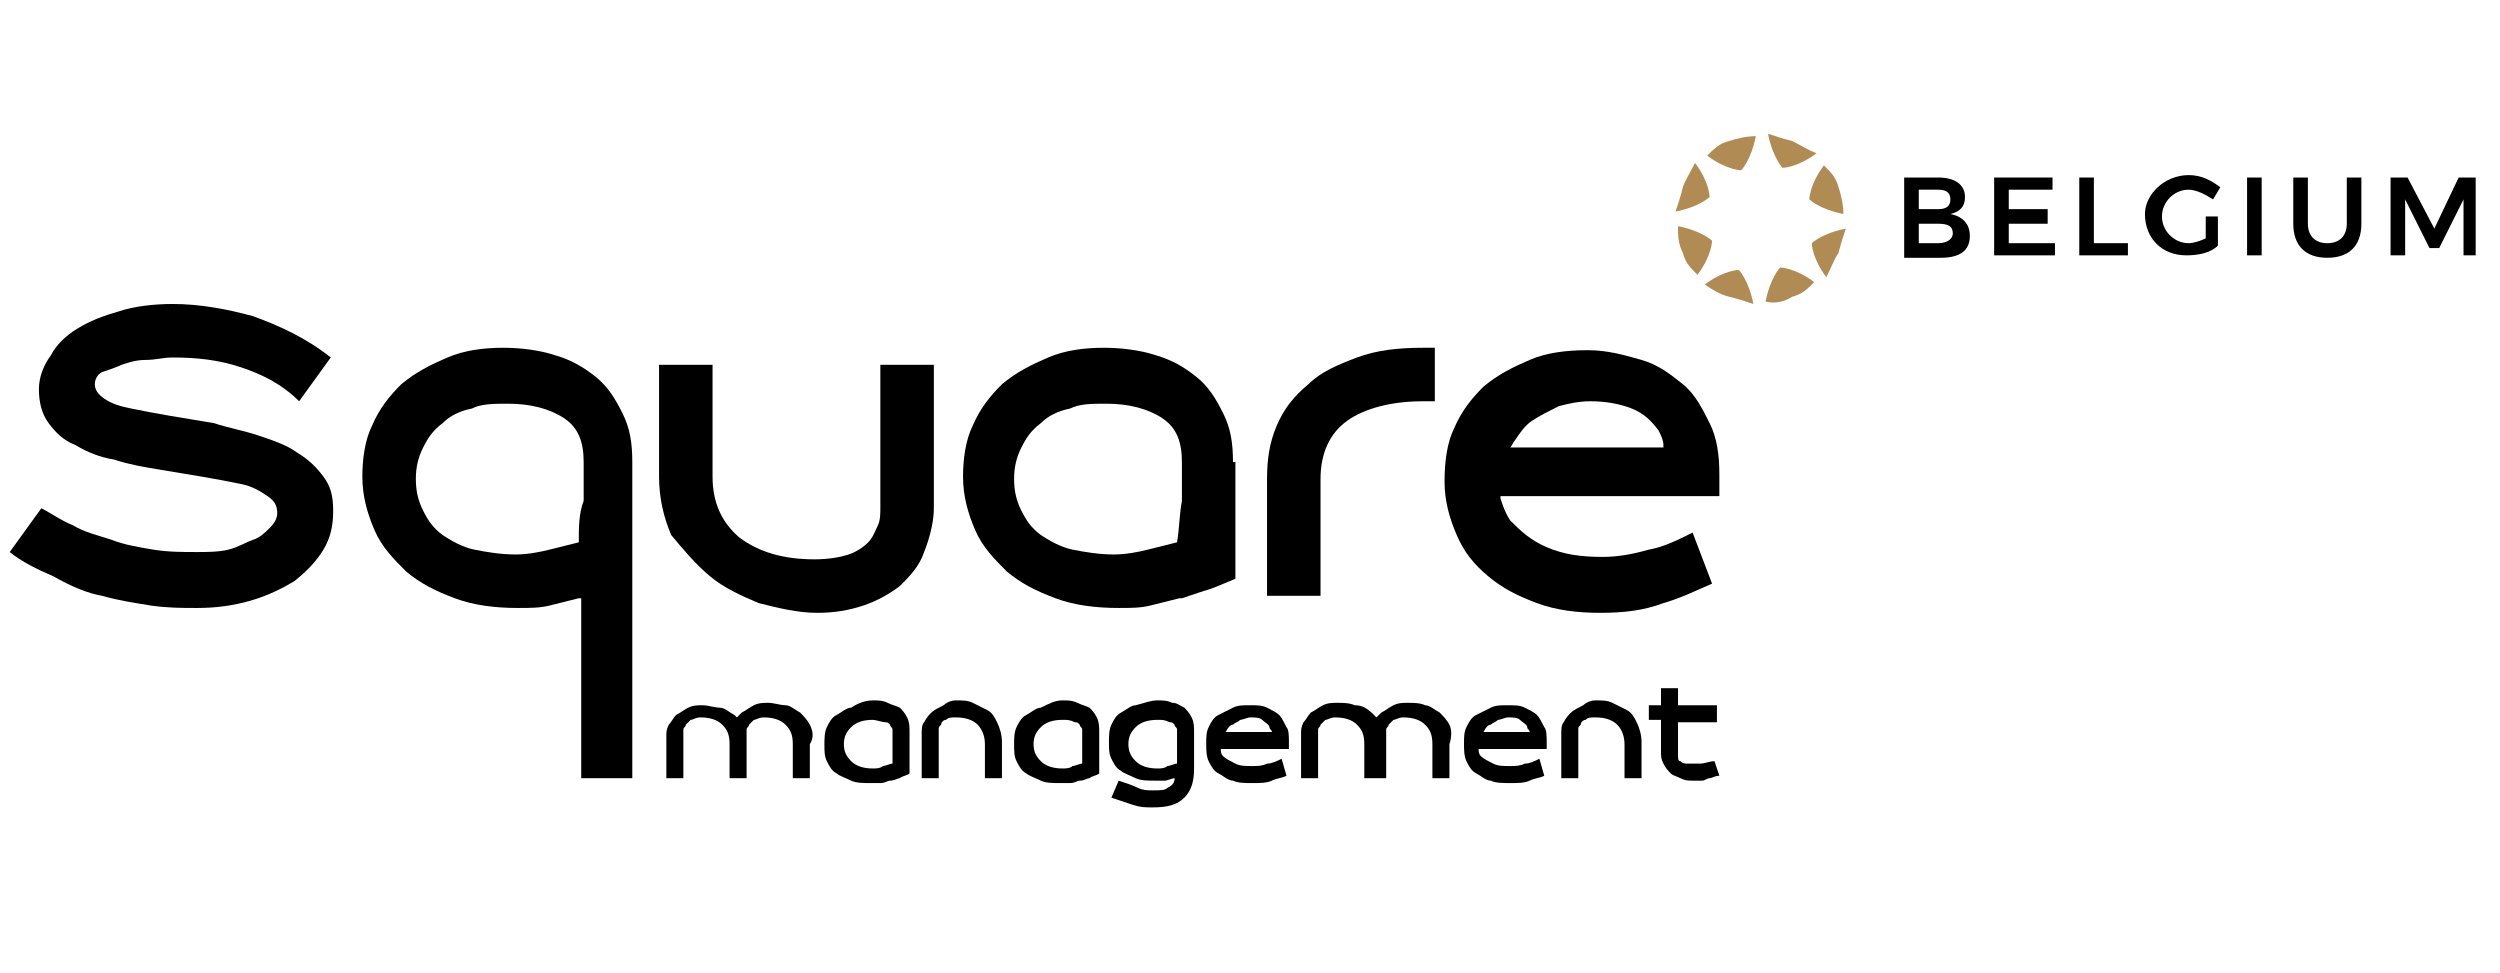 <?xml version="1.0" encoding="utf-8"?>
<!-- Generator: Adobe Illustrator 26.5.1, SVG Export Plug-In . SVG Version: 6.00 Build 0)  -->
<svg version="1.1" id="Calque_1" xmlns="http://www.w3.org/2000/svg" xmlns:xlink="http://www.w3.org/1999/xlink" x="0px" y="0px"
	 viewBox="0 0 102.8 40" style="enable-background:new 0 0 102.8 40;" xml:space="preserve">
<style type="text/css">
	.st0{display:none;}
	.st1{display:inline;fill:#B18B54;}
	.st2{display:inline;fill:#221F20;}
	.st3{display:none;fill:#221F20;}
	.st4{fill:#B18B54;}
</style>
<g class="st0">
	<path class="st1" d="M70.8,6.6c-0.4,0.1-0.6,0.3-0.9,0.5c0.8,0.6,1.4,0.6,1.4,0.6s0.4-0.4,0.6-1.4C71.5,6.4,71.1,6.4,70.8,6.6"/>
	<path class="st1" d="M73.4,12.9c0.4-0.1,0.6-0.3,0.9-0.5c-0.8-0.6-1.4-0.6-1.4-0.6s-0.4,0.4-0.6,1.4C72.7,13.1,73.1,13.1,73.4,12.9
		"/>
	<path class="st1" d="M69,8.5c-0.1,0.4-0.2,0.7-0.2,1c1-0.2,1.4-0.6,1.4-0.6s0-0.6-0.6-1.4C69.3,7.8,69.1,8.1,69,8.5"/>
	<path class="st1" d="M75.3,11.1c0.1-0.4,0.2-0.7,0.2-1c-1,0.2-1.4,0.6-1.4,0.6s0,0.6,0.6,1.4C75,11.7,75.1,11.4,75.3,11.1"/>
	<path class="st1" d="M69,11.1c0.1,0.4,0.3,0.6,0.5,0.9c0.6-0.8,0.6-1.4,0.6-1.4s-0.4-0.4-1.4-0.6C68.7,10.4,68.8,10.7,69,11.1"/>
	<path class="st1" d="M75.3,8.5c-0.1-0.4-0.3-0.6-0.5-0.9C74.1,8.4,74.1,9,74.1,9s0.4,0.4,1.4,0.6C75.5,9.1,75.4,8.8,75.3,8.5"/>
	<path class="st1" d="M70.8,12.9c0.4,0.1,0.7,0.2,1,0.2c-0.2-1-0.6-1.4-0.6-1.4s-0.6,0-1.4,0.6C70.2,12.6,70.5,12.8,70.8,12.9"/>
	<path class="st1" d="M73.4,6.6c-0.4-0.1-0.7-0.2-1-0.2c0.2,1,0.6,1.4,0.6,1.4s0.6,0,1.4-0.6C74.1,6.9,73.8,6.7,73.4,6.6"/>
	<path class="st2" d="M79.9,10.3c0-0.2-0.2-0.4-0.6-0.4h-0.8v0.9h0.8C79.7,10.7,79.9,10.6,79.9,10.3 M79.8,9c0-0.2-0.2-0.4-0.5-0.4
		h-0.8v0.8h0.8C79.6,9.3,79.8,9.2,79.8,9 M80.4,8.9c0,0.4-0.2,0.6-0.5,0.7c0.4,0.1,0.7,0.4,0.7,0.8c0,0.5-0.4,0.9-1.2,0.9h-1.5V8.1
		h1.4C80,8.1,80.4,8.4,80.4,8.9"/>
</g>
<polygon class="st3" points="84,8.1 84,8.6 82.2,8.6 82.2,9.4 83.8,9.4 83.8,9.9 82.2,9.9 82.2,10.7 84,10.7 84,11.2 81.6,11.2 
	81.6,8.1 "/>
<polygon class="st3" points="85.7,8.1 85.7,10.7 87.1,10.7 87.1,11.2 85.1,11.2 85.1,8.1 "/>
<g class="st0">
	<path class="st2" d="M90.2,9.7h0.5v1.2c-0.3,0.2-0.8,0.4-1.3,0.4c-1,0-1.7-0.7-1.7-1.6c0-0.9,0.7-1.6,1.7-1.6
		c0.5,0,0.9,0.2,1.3,0.5l-0.3,0.5c-0.2-0.2-0.6-0.4-0.9-0.4c-0.6,0-1.1,0.5-1.1,1.1s0.5,1.1,1.1,1.1c0.2,0,0.5-0.1,0.7-0.2
		C90.2,10.7,90.2,9.7,90.2,9.7z"/>
</g>
<rect x="91.9" y="8.1" class="st3" width="0.6" height="3.2"/>
<g class="st0">
	<path class="st2" d="M95.1,10.7c0.5,0,0.8-0.3,0.8-0.8V8.1h0.6V10c0,0.9-0.5,1.4-1.4,1.4s-1.4-0.5-1.4-1.4V8.1h0.6V10
		C94.3,10.4,94.6,10.7,95.1,10.7"/>
</g>
<polygon class="st3" points="100.5,8.1 99.4,10.1 98.3,8.1 97.7,8.1 97.7,11.2 98.2,11.2 98.2,9 99.2,10.9 99.6,10.9 100.6,9 
	100.6,11.2 101.1,11.2 101.1,8.1 "/>
<g class="st0">
	<path class="st2" d="M36.1,30c-0.4,0-0.7,0.1-0.9,0.3c-0.2,0.2-0.3,0.4-0.3,0.7c0,0.3,0.1,0.5,0.3,0.7s0.5,0.3,0.9,0.3
		c0.1,0,0.3,0,0.4,0c0.1,0,0.3-0.1,0.4-0.1v-1.1c0-0.1,0-0.1,0-0.2s-0.1-0.1-0.1-0.2c-0.1-0.1-0.1-0.1-0.2-0.1
		C36.4,30,36.2,30,36.1,30 M36.1,29.3c0.2,0,0.4,0,0.6,0.1c0.2,0.1,0.3,0.1,0.5,0.2c0.1,0.1,0.2,0.2,0.3,0.4
		c0.1,0.2,0.1,0.4,0.1,0.6v1.6c-0.1,0.1-0.3,0.1-0.4,0.2c-0.1,0-0.2,0.1-0.4,0.1c-0.1,0-0.2,0.1-0.4,0.1c-0.1,0-0.2,0-0.4,0
		c-0.3,0-0.6,0-0.8-0.1s-0.4-0.2-0.6-0.3c-0.2-0.1-0.3-0.3-0.4-0.5c-0.1-0.2-0.1-0.4-0.1-0.7c0-0.2,0-0.5,0.1-0.7s0.2-0.4,0.4-0.5
		s0.4-0.3,0.6-0.3S35.8,29.3,36.1,29.3"/>
	<path class="st2" d="M39.5,29.3c0.3,0,0.5,0,0.7,0.1s0.4,0.2,0.6,0.3c0.2,0.1,0.3,0.3,0.4,0.5c0.1,0.2,0.2,0.5,0.2,0.7v1.4h-0.7V31
		c0-0.3-0.1-0.6-0.3-0.7c-0.2-0.2-0.5-0.3-0.9-0.3c-0.2,0-0.3,0-0.4,0.1c-0.1,0-0.2,0.1-0.2,0.2c-0.1,0.1-0.1,0.1-0.1,0.2
		s0,0.1,0,0.2v1.8H38v-1.8c0-0.2,0-0.4,0.1-0.5c0.1-0.2,0.2-0.3,0.3-0.4s0.3-0.2,0.5-0.3C39.1,29.3,39.3,29.3,39.5,29.3"/>
	<path class="st2" d="M43.8,30c-0.4,0-0.7,0.1-0.9,0.3c-0.2,0.2-0.3,0.4-0.3,0.7c0,0.3,0.1,0.5,0.3,0.7s0.5,0.3,0.9,0.3
		c0.1,0,0.3,0,0.4,0c0.1,0,0.3-0.1,0.4-0.1v-1.1c0-0.1,0-0.1,0-0.2s-0.1-0.1-0.1-0.2c-0.1-0.1-0.1-0.1-0.2-0.1
		C44.1,30,44,30,43.8,30 M43.8,29.3c0.2,0,0.4,0,0.6,0.1c0.2,0.1,0.3,0.1,0.5,0.2c0.1,0.1,0.2,0.2,0.3,0.4c0.1,0.2,0.1,0.4,0.1,0.6
		v1.6c-0.1,0.1-0.3,0.1-0.4,0.2c-0.1,0-0.2,0.1-0.4,0.1c-0.1,0-0.2,0.1-0.4,0.1c-0.1,0-0.2,0-0.4,0c-0.3,0-0.6,0-0.8-0.1
		s-0.4-0.2-0.6-0.3c-0.2-0.1-0.3-0.3-0.4-0.5c-0.1-0.2-0.1-0.4-0.1-0.7c0-0.2,0-0.5,0.1-0.7s0.2-0.4,0.4-0.5s0.4-0.3,0.6-0.3
		C43.3,29.3,43.5,29.3,43.8,29.3"/>
	<path class="st2" d="M47.7,30c-0.4,0-0.7,0.1-0.9,0.3c-0.2,0.2-0.3,0.4-0.3,0.7c0,0.3,0.1,0.5,0.3,0.7s0.5,0.3,0.9,0.3
		c0.1,0,0.3,0,0.4-0.1c0.1,0,0.3-0.1,0.4-0.1v-1.2c0-0.1,0-0.2,0-0.2c0-0.1-0.1-0.1-0.1-0.2c-0.1-0.1-0.1-0.1-0.2-0.1
		C47.9,30,47.8,30,47.7,30 M47.7,29.3c0.2,0,0.4,0,0.5,0.1c0.2,0,0.3,0.1,0.5,0.2c0.1,0.1,0.2,0.2,0.3,0.4c0.1,0.2,0.1,0.4,0.1,0.6
		v1.5c0,0.5-0.1,0.9-0.4,1.2c-0.3,0.3-0.7,0.4-1.2,0.4c-0.2,0-0.5,0-0.8-0.1s-0.6-0.2-0.9-0.3l0.3-0.6c0.3,0.1,0.6,0.2,0.8,0.3
		s0.4,0.1,0.6,0.1c0.3,0,0.5,0,0.6-0.1c0.2-0.1,0.3-0.2,0.3-0.4c-0.1,0-0.2,0.1-0.4,0.1c-0.1,0-0.2,0-0.3,0c-0.3,0-0.6,0-0.8-0.1
		s-0.4-0.2-0.6-0.3c-0.2-0.1-0.3-0.3-0.4-0.5c-0.1-0.2-0.1-0.4-0.1-0.7c0-0.2,0-0.5,0.1-0.7s0.2-0.4,0.4-0.5s0.4-0.3,0.6-0.3
		C47.1,29.3,47.4,29.3,47.7,29.3"/>
	<path class="st2" d="M65.4,29.3c0.3,0,0.5,0,0.7,0.1s0.4,0.2,0.6,0.3c0.2,0.1,0.3,0.3,0.4,0.5s0.2,0.5,0.2,0.7v1.4h-0.7V31
		c0-0.3-0.1-0.6-0.3-0.7c-0.2-0.2-0.5-0.3-0.9-0.3c-0.2,0-0.3,0-0.4,0.1c-0.1,0-0.2,0.1-0.2,0.2c-0.1,0.1-0.1,0.1-0.1,0.2
		s0,0.1,0,0.2v1.8H64v-1.8c0-0.2,0-0.4,0.1-0.5c0.1-0.2,0.2-0.3,0.3-0.4c0.1-0.1,0.3-0.2,0.5-0.3C65,29.3,65.2,29.3,65.4,29.3"/>
	<path class="st2" d="M70.5,32.4c-0.2,0-0.3,0.1-0.4,0.1s-0.2,0.1-0.3,0.1c-0.1,0-0.2,0-0.2,0c-0.1,0-0.1,0-0.2,0
		c-0.2,0-0.3,0-0.5-0.1s-0.3-0.1-0.4-0.2c-0.1-0.1-0.2-0.2-0.3-0.4c-0.1-0.1-0.1-0.3-0.1-0.5v-1.2h-0.5v-0.7h0.5v-0.7h0.7v0.7h1.6
		v0.7h-1.6v1.2c0,0.2,0,0.3,0.1,0.3c0.1,0.1,0.2,0.1,0.3,0.1c0.1,0,0.3,0,0.5,0s0.4-0.1,0.6-0.1L70.5,32.4z"/>
	<path class="st2" d="M59.5,30.3c-0.1-0.2-0.3-0.4-0.4-0.5c-0.2-0.1-0.4-0.2-0.6-0.3s-0.5-0.1-0.7-0.1s-0.4,0-0.6,0.1
		c-0.2,0.1-0.3,0.2-0.5,0.3c-0.1,0.1-0.1,0.1-0.2,0.2l-0.1-0.1c-0.2-0.1-0.4-0.2-0.6-0.3s-0.5-0.1-0.7-0.1s-0.4,0-0.6,0.1
		c-0.2,0.1-0.3,0.2-0.5,0.3c-0.1,0.1-0.2,0.3-0.3,0.4c-0.1,0.2-0.1,0.3-0.1,0.5v1.8h0.7v-1.8c0-0.1,0-0.1,0-0.2s0.1-0.1,0.1-0.2
		c0.1-0.1,0.1-0.1,0.2-0.2c0.1,0,0.2-0.1,0.4-0.1c0.4,0,0.7,0.1,0.9,0.3c0.2,0.2,0.3,0.4,0.3,0.7v1.4l0,0l0,0h0.7l0,0V31v-0.4
		c0-0.1,0-0.1,0-0.2s0.1-0.1,0.1-0.2c0.1-0.1,0.1-0.1,0.2-0.2c0.1,0,0.2-0.1,0.4-0.1c0.4,0,0.7,0.1,0.9,0.3c0.2,0.2,0.3,0.4,0.3,0.7
		v1.4h0.7V31C59.6,30.7,59.6,30.5,59.5,30.3"/>
	<path class="st2" d="M33.6,30.3c-0.1-0.2-0.3-0.4-0.4-0.5c-0.2-0.1-0.4-0.2-0.6-0.3s-0.5-0.1-0.7-0.1s-0.4,0-0.6,0.1
		s-0.3,0.2-0.5,0.3c-0.1,0.1-0.1,0.1-0.2,0.2l-0.1-0.1c-0.2-0.1-0.4-0.2-0.6-0.3s-0.5-0.1-0.7-0.1s-0.4,0-0.6,0.1s-0.3,0.2-0.5,0.3
		c-0.1,0.1-0.2,0.3-0.3,0.4c-0.1,0.2-0.1,0.3-0.1,0.5v1.8h0.7v-1.8c0-0.1,0-0.1,0-0.2s0.1-0.1,0.1-0.2c0.1-0.1,0.1-0.1,0.2-0.2
		c0.1,0,0.2-0.1,0.4-0.1c0.4,0,0.7,0.1,0.9,0.3c0.2,0.2,0.3,0.4,0.3,0.7v1.4l0,0l0,0H31l0,0V31v-0.4c0-0.1,0-0.1,0-0.2
		s0.1-0.1,0.1-0.2c0.1-0.1,0.1-0.1,0.2-0.2c0.1,0,0.2-0.1,0.4-0.1c0.4,0,0.7,0.1,0.9,0.3c0.2,0.2,0.3,0.4,0.3,0.7v1.4h0.7V31
		C33.7,30.7,33.7,30.5,33.6,30.3"/>
	<path class="st2" d="M4.9,25.1c0.7,0.2,1.3,0.3,2,0.4s1.3,0.1,1.9,0.1c0.8,0,1.5-0.1,2.2-0.3c0.7-0.2,1.3-0.5,1.8-0.8
		c0.5-0.4,0.9-0.8,1.2-1.2c0.3-0.5,0.4-1,0.4-1.5s-0.1-1-0.4-1.4c-0.3-0.4-0.6-0.7-1.1-1c-0.4-0.3-1-0.5-1.5-0.7
		c-0.6-0.2-1.2-0.3-1.8-0.5C9,18,8.4,17.9,7.8,17.8s-1.1-0.2-1.5-0.3c-0.4-0.1-0.8-0.2-1.1-0.4c-0.3-0.2-0.4-0.4-0.4-0.6
		s0.1-0.4,0.3-0.5c0.2-0.1,0.4-0.3,0.7-0.4c0.3-0.1,0.6-0.2,0.9-0.2c0.4,0,0.7-0.1,1.1-0.1c0.9,0,1.9,0.1,2.7,0.4
		c0.9,0.3,1.7,0.7,2.4,1.3l1.2-1.8c-1-0.8-2-1.3-3.1-1.7C9.9,13.2,8.8,13,7.7,13c-0.8,0-1.5,0.1-2.2,0.3S4.3,13.7,3.8,14
		S3,14.7,2.7,15.1c-0.3,0.4-0.4,0.9-0.4,1.4s0.1,1,0.4,1.4s0.6,0.7,1.1,0.9c0.4,0.3,1,0.5,1.5,0.6c0.6,0.2,1.2,0.3,1.8,0.4
		s1.2,0.2,1.8,0.3c0.6,0.1,1.1,0.2,1.6,0.3c0.5,0.1,0.8,0.3,1.1,0.5s0.4,0.4,0.4,0.7c0,0.2-0.1,0.4-0.2,0.6
		c-0.2,0.2-0.4,0.4-0.7,0.5s-0.6,0.3-1,0.4s-0.8,0.1-1.3,0.1c-0.6,0-1.2,0-1.7-0.1c-0.6-0.1-1.2-0.2-1.7-0.4
		c-0.6-0.2-1.1-0.3-1.6-0.6c-0.5-0.2-0.9-0.5-1.3-0.7l-1.3,1.8c0.5,0.4,1.1,0.7,1.8,1C3.5,24.6,4.2,24.9,4.9,25.1"/>
	<path class="st2" d="M24.2,22.8c-0.4,0.1-0.7,0.2-1.2,0.3c-0.4,0.1-0.9,0.2-1.4,0.2c-0.6,0-1.2-0.1-1.7-0.2s-0.9-0.3-1.3-0.6
		c-0.4-0.3-0.6-0.6-0.8-1c-0.2-0.4-0.3-0.8-0.3-1.3c0-0.4,0.1-0.9,0.3-1.2c0.2-0.4,0.4-0.7,0.7-1c0.3-0.3,0.7-0.5,1.1-0.6
		s0.9-0.2,1.5-0.2c0.9,0,1.7,0.2,2.2,0.6c0.6,0.4,0.8,1,0.8,1.7c0,0.5,0,1.1,0,1.6C24.2,21.7,24.2,22.2,24.2,22.8L24.2,22.8
		L24.2,22.8z M26.4,32.4V19.6c0-0.7-0.1-1.4-0.4-2s-0.6-1.1-1.1-1.4c-0.5-0.4-1-0.7-1.7-0.9c-0.6-0.2-1.3-0.3-2.1-0.3
		c-0.8,0-1.6,0.1-2.3,0.4c-0.7,0.3-1.3,0.6-1.8,1.1s-0.9,1-1.2,1.7c-0.3,0.6-0.4,1.3-0.4,2.1c0,0.8,0.2,1.5,0.5,2.2s0.7,1.2,1.3,1.7
		c0.5,0.5,1.2,0.8,2,1.1c0.8,0.3,1.6,0.4,2.6,0.4c0.5,0,0.9,0,1.3-0.1s0.8-0.2,1.2-0.3h0.1v7.2h2V32.4z"/>
	<path class="st2" d="M29.5,24.2c0.6,0.5,1.3,0.8,2,1.1c0.8,0.2,1.5,0.4,2.4,0.4c0.7,0,1.3-0.1,1.9-0.3c0.6-0.2,1.1-0.5,1.5-0.8
		c0.4-0.4,0.8-0.8,1-1.3s0.4-1.1,0.4-1.8v-5.8h-2.2v5.8c0,0.2,0,0.5-0.1,0.7s-0.2,0.5-0.4,0.7s-0.4,0.4-0.8,0.5
		c-0.3,0.1-0.8,0.2-1.4,0.2c-1.3,0-2.3-0.3-3-0.9s-1.1-1.4-1.1-2.5v-4.5h-2.2V20c0,0.9,0.2,1.7,0.5,2.4
		C28.4,23.1,28.9,23.7,29.5,24.2"/>
	<path class="st2" d="M55.3,17.9c0.7-0.5,1.8-0.8,3.1-0.8H59V15h-0.5c-1,0-1.9,0.1-2.7,0.4c-0.8,0.2-1.5,0.6-2,1.1s-1,1-1.3,1.7
		c-0.3,0.6-0.4,1.4-0.4,2.2V25h2.2v-4.8C54.2,19.2,54.6,18.4,55.3,17.9"/>
	<path class="st2" d="M48.5,22.8c-0.4,0.1-0.7,0.2-1.2,0.3c-0.4,0.1-0.9,0.2-1.4,0.2c-0.6,0-1.2-0.1-1.7-0.2s-0.9-0.3-1.3-0.6
		c-0.4-0.3-0.6-0.6-0.8-1s-0.3-0.8-0.3-1.3c0-0.4,0.1-0.9,0.3-1.2c0.2-0.4,0.4-0.7,0.7-1s0.7-0.5,1.1-0.6c0.4-0.1,0.9-0.2,1.5-0.2
		c0.9,0,1.7,0.2,2.2,0.6c0.6,0.4,0.8,1,0.8,1.7c0,0.5,0,1.1,0,1.6C48.5,21.7,48.5,22.2,48.5,22.8L48.5,22.8L48.5,22.8z M50.7,19.6
		c0-0.7-0.1-1.4-0.4-2c-0.3-0.6-0.6-1.1-1.1-1.4c-0.5-0.4-1-0.7-1.7-0.9c-0.6-0.2-1.3-0.3-2.1-0.3s-1.6,0.1-2.3,0.4
		c-0.7,0.3-1.3,0.6-1.8,1.1s-0.9,1-1.2,1.7c-0.3,0.6-0.4,1.3-0.4,2.1c0,0.8,0.2,1.5,0.5,2.2s0.7,1.2,1.3,1.7c0.5,0.5,1.2,0.8,2,1.1
		c0.8,0.3,1.6,0.4,2.6,0.4c0.5,0,0.9,0,1.3-0.1c0.4-0.1,0.8-0.2,1.2-0.3h0.1c0.3-0.1,0.6-0.2,0.9-0.3c0.4-0.1,0.8-0.3,1.2-0.5v-0.9
		l0,0L50.7,19.6L50.7,19.6z"/>
	<path class="st2" d="M61.9,19c0.1-0.1,0.1-0.2,0.2-0.3c0.2-0.3,0.4-0.6,0.7-0.8c0.3-0.2,0.6-0.4,1-0.5s0.8-0.2,1.3-0.2
		c0.6,0,1.2,0.1,1.7,0.3c0.5,0.2,0.8,0.5,1,0.9c0.1,0.2,0.2,0.4,0.2,0.6v0.1L61.9,19L61.9,19z M69.4,22.4c-0.6,0.3-1.2,0.5-1.8,0.7
		c-0.7,0.2-1.3,0.3-1.9,0.3c-0.9,0-1.6-0.1-2.2-0.4c-0.6-0.3-1.1-0.6-1.4-1.1c-0.2-0.3-0.3-0.6-0.4-0.9v-0.1h8.9V20
		c0-0.8-0.1-1.4-0.4-2.1c-0.3-0.6-0.6-1.1-1.1-1.6c-0.5-0.4-1-0.8-1.7-1C66.7,15.1,66,15,65.2,15s-1.6,0.1-2.3,0.4
		c-0.7,0.3-1.3,0.6-1.8,1.1s-0.9,1-1.2,1.7c-0.3,0.6-0.4,1.4-0.4,2.1c0,0.8,0.2,1.5,0.5,2.2s0.7,1.2,1.3,1.7c0.5,0.5,1.2,0.8,2,1.1
		c0.8,0.3,1.6,0.4,2.6,0.4c0.9,0,1.8-0.1,2.6-0.4c0.7-0.2,1.3-0.5,1.9-0.8L69.4,22.4z"/>
	<path class="st2" d="M50.4,30.6C50.4,30.5,50.4,30.5,50.4,30.6c0.1-0.2,0.2-0.3,0.3-0.3c0.1-0.1,0.2-0.1,0.3-0.2
		c0.1,0,0.3-0.1,0.4-0.1c0.2,0,0.4,0,0.5,0.1s0.3,0.2,0.3,0.3c0,0.1,0.1,0.1,0.1,0.2l0,0H50.4L50.4,30.6z M52.7,31.6
		c-0.2,0.1-0.4,0.2-0.6,0.2c-0.2,0.1-0.4,0.1-0.6,0.1c-0.3,0-0.5,0-0.7-0.1s-0.4-0.2-0.4-0.3c-0.1-0.1-0.1-0.2-0.1-0.3l0,0H53v-0.3
		c0-0.2,0-0.4-0.1-0.6s-0.2-0.4-0.3-0.5s-0.3-0.2-0.5-0.3c-0.2-0.1-0.4-0.1-0.7-0.1s-0.5,0-0.7,0.1s-0.4,0.2-0.6,0.3
		c-0.2,0.1-0.3,0.3-0.4,0.5c-0.1,0.2-0.1,0.4-0.1,0.7c0,0.2,0,0.5,0.1,0.7s0.2,0.4,0.4,0.5s0.4,0.3,0.6,0.3c0.2,0.1,0.5,0.1,0.8,0.1
		s0.6,0,0.8-0.1s0.4-0.1,0.6-0.2L52.7,31.6z"/>
	<path class="st2" d="M60.8,30.6C60.9,30.5,60.9,30.5,60.8,30.6c0.1-0.2,0.2-0.3,0.3-0.3c0.1-0.1,0.2-0.1,0.3-0.2
		c0.1,0,0.3-0.1,0.4-0.1c0.2,0,0.4,0,0.5,0.1s0.3,0.2,0.3,0.3c0,0.1,0.1,0.1,0.1,0.2l0,0H60.8L60.8,30.6z M63.1,31.6
		c-0.2,0.1-0.4,0.2-0.6,0.2c-0.2,0.1-0.4,0.1-0.6,0.1c-0.3,0-0.5,0-0.7-0.1s-0.4-0.2-0.4-0.3c-0.1-0.1-0.1-0.2-0.1-0.3l0,0h2.8v-0.3
		c0-0.2,0-0.4-0.1-0.6s-0.2-0.4-0.3-0.5s-0.3-0.2-0.5-0.3c-0.2-0.1-0.4-0.1-0.7-0.1s-0.5,0-0.7,0.1s-0.4,0.2-0.6,0.3
		c-0.2,0.1-0.3,0.3-0.4,0.5c-0.1,0.2-0.1,0.4-0.1,0.7c0,0.2,0,0.5,0.1,0.7s0.2,0.4,0.4,0.5s0.4,0.3,0.6,0.3c0.2,0.1,0.5,0.1,0.8,0.1
		s0.6,0,0.8-0.1s0.4-0.1,0.6-0.2L63.1,31.6z"/>
</g>
<g>
	<path class="st4" d="M71.1,5.8c-0.4,0.1-0.6,0.3-0.9,0.6C71,7,71.6,7,71.6,7s0.4-0.4,0.6-1.4C71.8,5.6,71.4,5.7,71.1,5.8"/>
	<path class="st4" d="M73.7,12.2c0.4-0.1,0.6-0.3,0.9-0.6c-0.8-0.6-1.4-0.6-1.4-0.6s-0.4,0.4-0.6,1.4C73,12.5,73.4,12.4,73.7,12.2"
		/>
	<path class="st4" d="M69.2,7.7c-0.1,0.4-0.2,0.7-0.3,1c1-0.2,1.4-0.6,1.4-0.6s0-0.6-0.6-1.4C69.5,7.1,69.3,7.4,69.2,7.7"/>
	<path class="st4" d="M75.6,10.4c0.1-0.4,0.2-0.7,0.3-1c-1,0.2-1.4,0.6-1.4,0.6s0,0.6,0.6,1.4C75.3,11,75.4,10.7,75.6,10.4"/>
	<path class="st4" d="M69.2,10.4c0.1,0.4,0.3,0.6,0.6,0.9c0.6-0.8,0.6-1.4,0.6-1.4S70,9.5,69,9.3C69,9.7,69,10,69.2,10.4"/>
	<path class="st4" d="M75.6,7.7c-0.1-0.4-0.3-0.6-0.6-0.9c-0.6,0.8-0.6,1.4-0.6,1.4s0.4,0.4,1.4,0.6C75.8,8.4,75.7,8,75.6,7.7"/>
	<path class="st4" d="M71.1,12.2c0.4,0.1,0.7,0.2,1,0.3c-0.2-1-0.6-1.4-0.6-1.4s-0.6,0-1.4,0.6C70.4,11.9,70.7,12.1,71.1,12.2"/>
	<path class="st4" d="M73.7,5.8c-0.4-0.1-0.7-0.2-1-0.3c0.2,1,0.6,1.4,0.6,1.4s0.6,0,1.4-0.6C74.4,6.2,74.1,6,73.7,5.8"/>
	<path d="M80.3,9.6c0-0.3-0.2-0.4-0.6-0.4h-0.8V10h0.8C80.1,10,80.3,9.8,80.3,9.6 M80.2,8.2c0-0.3-0.2-0.4-0.5-0.4h-0.8v0.8h0.8
		C80,8.6,80.2,8.5,80.2,8.2 M80.8,8.1c0,0.4-0.2,0.6-0.6,0.7C80.7,8.9,81,9.2,81,9.7c0,0.6-0.4,0.9-1.2,0.9h-1.5V7.3h1.4
		C80.4,7.3,80.8,7.6,80.8,8.1"/>
</g>
<polygon points="84.4,7.3 84.4,7.8 82.6,7.8 82.6,8.6 84.2,8.6 84.2,9.2 82.6,9.2 82.6,10 84.5,10 84.5,10.5 82,10.5 82,7.3 "/>
<polygon points="86.1,7.3 86.1,10 87.5,10 87.5,10.5 85.5,10.5 85.5,7.3 "/>
<g>
	<path d="M90.7,8.9h0.5v1.2c-0.3,0.3-0.8,0.4-1.3,0.4c-1,0-1.7-0.7-1.7-1.7C88.2,8,89,7.2,90,7.2c0.5,0,0.9,0.2,1.3,0.5l-0.3,0.5
		C90.7,8,90.3,7.8,90,7.8c-0.6,0-1.1,0.5-1.1,1.1c0,0.6,0.5,1.1,1.1,1.1c0.2,0,0.5-0.1,0.7-0.2V8.9z"/>
</g>
<rect x="92.4" y="7.3" width="0.6" height="3.2"/>
<g>
	<path d="M95.7,10c0.5,0,0.8-0.3,0.8-0.8V7.3h0.6v1.9c0,0.9-0.5,1.4-1.4,1.4c-0.9,0-1.4-0.5-1.4-1.4V7.3h0.6v1.9
		C94.9,9.7,95.2,10,95.7,10"/>
</g>
<polygon points="101.1,7.3 100.1,9.4 99,7.3 98.3,7.3 98.3,10.5 98.9,10.5 98.9,8.2 99.9,10.2 100.3,10.2 101.3,8.2 101.3,10.5 
	101.8,10.5 101.8,7.3 "/>
<g>
	<path d="M35.9,29.6c-0.4,0-0.7,0.1-0.9,0.3c-0.2,0.2-0.3,0.4-0.3,0.7c0,0.3,0.1,0.5,0.3,0.7c0.2,0.2,0.5,0.3,0.9,0.3
		c0.1,0,0.3,0,0.4-0.1c0.1,0,0.3-0.1,0.4-0.1v-1.2c0-0.1,0-0.1,0-0.2c0-0.1-0.1-0.1-0.1-0.2c-0.1-0.1-0.1-0.1-0.2-0.1
		S36,29.6,35.9,29.6 M35.9,28.8c0.2,0,0.4,0,0.6,0.1c0.2,0.1,0.3,0.1,0.5,0.2c0.1,0.1,0.2,0.2,0.3,0.4c0.1,0.2,0.1,0.4,0.1,0.6v1.7
		c-0.1,0.1-0.3,0.1-0.4,0.2c-0.1,0-0.2,0.1-0.4,0.1c-0.1,0-0.2,0.1-0.4,0.1c-0.1,0-0.2,0-0.4,0c-0.3,0-0.6,0-0.8-0.1
		c-0.2-0.1-0.5-0.2-0.6-0.3c-0.2-0.1-0.3-0.3-0.4-0.5c-0.1-0.2-0.1-0.4-0.1-0.7c0-0.2,0-0.5,0.1-0.7c0.1-0.2,0.2-0.4,0.4-0.5
		c0.2-0.1,0.4-0.3,0.6-0.3C35.3,28.9,35.6,28.8,35.9,28.8"/>
	<path d="M39.3,28.8c0.3,0,0.5,0,0.7,0.1c0.2,0.1,0.4,0.2,0.6,0.3c0.2,0.1,0.3,0.3,0.4,0.5c0.1,0.2,0.2,0.5,0.2,0.8V32h-0.7v-1.4
		c0-0.3-0.1-0.6-0.3-0.8c-0.2-0.2-0.5-0.3-0.9-0.3c-0.2,0-0.3,0-0.4,0.1c-0.1,0-0.2,0.1-0.2,0.2c-0.1,0.1-0.1,0.1-0.1,0.2
		c0,0.1,0,0.1,0,0.2V32h-0.7v-1.8c0-0.2,0-0.4,0.1-0.5c0.1-0.2,0.2-0.3,0.3-0.4c0.1-0.1,0.3-0.2,0.5-0.3
		C38.9,28.9,39.1,28.8,39.3,28.8"/>
	<path d="M43.7,29.6c-0.4,0-0.7,0.1-0.9,0.3c-0.2,0.2-0.3,0.4-0.3,0.7c0,0.3,0.1,0.5,0.3,0.7c0.2,0.2,0.5,0.3,0.9,0.3
		c0.1,0,0.3,0,0.4-0.1c0.1,0,0.3-0.1,0.4-0.1v-1.2c0-0.1,0-0.1,0-0.2c0-0.1-0.1-0.1-0.1-0.2c-0.1-0.1-0.1-0.1-0.2-0.1
		C44,29.6,43.9,29.6,43.7,29.6 M43.7,28.8c0.2,0,0.4,0,0.6,0.1c0.2,0.1,0.3,0.1,0.5,0.2c0.1,0.1,0.2,0.2,0.3,0.4
		c0.1,0.2,0.1,0.4,0.1,0.6v1.7c-0.1,0.1-0.3,0.1-0.4,0.2c-0.1,0-0.2,0.1-0.4,0.1c-0.1,0-0.2,0.1-0.4,0.1c-0.1,0-0.2,0-0.4,0
		c-0.3,0-0.6,0-0.8-0.1c-0.2-0.1-0.5-0.2-0.6-0.3c-0.2-0.1-0.3-0.3-0.4-0.5c-0.1-0.2-0.1-0.4-0.1-0.7c0-0.2,0-0.5,0.1-0.7
		c0.1-0.2,0.2-0.4,0.4-0.5c0.2-0.1,0.4-0.3,0.6-0.3C43.2,28.9,43.4,28.8,43.7,28.8"/>
	<path d="M47.6,29.6c-0.4,0-0.7,0.1-0.9,0.3c-0.2,0.2-0.3,0.4-0.3,0.7c0,0.3,0.1,0.5,0.3,0.7c0.2,0.2,0.5,0.3,0.9,0.3
		c0.1,0,0.3,0,0.4-0.1c0.1,0,0.3-0.1,0.4-0.1v-1.2c0-0.1,0-0.2,0-0.2c0-0.1-0.1-0.1-0.1-0.2c-0.1-0.1-0.1-0.1-0.2-0.1
		C47.9,29.6,47.8,29.6,47.6,29.6 M47.6,28.8c0.2,0,0.4,0,0.6,0.1c0.2,0,0.3,0.1,0.5,0.2c0.1,0.1,0.2,0.2,0.3,0.4
		c0.1,0.2,0.1,0.4,0.1,0.6v1.5c0,0.5-0.1,0.9-0.4,1.2c-0.3,0.3-0.7,0.4-1.3,0.4c-0.3,0-0.5,0-0.8-0.1c-0.3-0.1-0.6-0.2-0.9-0.3
		l0.3-0.7c0.3,0.1,0.6,0.2,0.8,0.3c0.2,0.1,0.4,0.1,0.6,0.1c0.3,0,0.5,0,0.6-0.1c0.2-0.1,0.3-0.2,0.3-0.4c-0.1,0-0.3,0.1-0.4,0.1
		c-0.1,0-0.2,0-0.4,0c-0.3,0-0.6,0-0.8-0.1c-0.2-0.1-0.5-0.2-0.6-0.3c-0.2-0.1-0.3-0.3-0.4-0.5c-0.1-0.2-0.1-0.4-0.1-0.7
		c0-0.2,0-0.5,0.1-0.7c0.1-0.2,0.2-0.4,0.4-0.5c0.2-0.1,0.4-0.3,0.6-0.3C47.1,28.9,47.3,28.8,47.6,28.8"/>
	<path d="M65.6,28.8c0.3,0,0.5,0,0.7,0.1c0.2,0.1,0.4,0.2,0.6,0.3c0.2,0.1,0.3,0.3,0.4,0.5c0.1,0.2,0.2,0.5,0.2,0.8V32h-0.7v-1.4
		c0-0.3-0.1-0.6-0.3-0.8c-0.2-0.2-0.5-0.3-0.9-0.3c-0.2,0-0.3,0-0.4,0.1c-0.1,0-0.2,0.1-0.2,0.2c-0.1,0.1-0.1,0.1-0.1,0.2
		c0,0.1,0,0.1,0,0.2V32h-0.7v-1.8c0-0.2,0-0.4,0.1-0.5c0.1-0.2,0.2-0.3,0.3-0.4c0.1-0.1,0.3-0.2,0.5-0.3
		C65.2,28.9,65.4,28.8,65.6,28.8"/>
	<path d="M70.7,31.9c-0.2,0-0.3,0.1-0.4,0.1c-0.1,0-0.2,0.1-0.3,0.1c-0.1,0-0.2,0-0.2,0c-0.1,0-0.1,0-0.2,0c-0.2,0-0.3,0-0.5-0.1
		c-0.2-0.1-0.3-0.1-0.4-0.2c-0.1-0.1-0.2-0.2-0.3-0.4c-0.1-0.2-0.1-0.3-0.1-0.5v-1.3h-0.5V29h0.5v-0.7h0.7V29h1.6v0.7h-1.6V31
		c0,0.2,0,0.3,0.1,0.3c0.1,0.1,0.2,0.1,0.3,0.1c0.1,0,0.3,0,0.5,0c0.2,0,0.4-0.1,0.6-0.1L70.7,31.9z"/>
	<path d="M59.6,29.8c-0.1-0.2-0.3-0.4-0.4-0.5c-0.2-0.1-0.4-0.3-0.6-0.3c-0.2-0.1-0.5-0.1-0.7-0.1c-0.2,0-0.4,0-0.6,0.1
		c-0.2,0.1-0.3,0.2-0.5,0.3c-0.1,0.1-0.1,0.1-0.2,0.2c0,0-0.1-0.1-0.1-0.1C56.2,29.1,56,29,55.7,29c-0.2-0.1-0.5-0.1-0.7-0.1
		c-0.2,0-0.4,0-0.6,0.1c-0.2,0.1-0.3,0.2-0.5,0.3c-0.1,0.1-0.2,0.3-0.3,0.4c-0.1,0.2-0.1,0.3-0.1,0.5V32h0.7v-1.8c0-0.1,0-0.1,0-0.2
		c0-0.1,0.1-0.1,0.1-0.2c0.1-0.1,0.1-0.1,0.2-0.2c0.1,0,0.2-0.1,0.4-0.1c0.4,0,0.7,0.1,0.9,0.3c0.2,0.2,0.3,0.4,0.3,0.8V32h0v0H57v0
		v-1.4v-0.4c0-0.1,0-0.1,0-0.2c0-0.1,0.1-0.1,0.1-0.2c0.1-0.1,0.1-0.1,0.2-0.2c0.1,0,0.2-0.1,0.4-0.1c0.4,0,0.7,0.1,0.9,0.3
		c0.2,0.2,0.3,0.4,0.3,0.8V32h0.7v-1.4C59.7,30.3,59.7,30,59.6,29.8"/>
	<path d="M33.3,29.8c-0.1-0.2-0.3-0.4-0.4-0.5c-0.2-0.1-0.4-0.3-0.6-0.3s-0.5-0.1-0.7-0.1c-0.2,0-0.4,0-0.6,0.1
		c-0.2,0.1-0.3,0.2-0.5,0.3c-0.1,0.1-0.1,0.1-0.2,0.2c0,0-0.1-0.1-0.1-0.1c-0.2-0.1-0.4-0.3-0.6-0.3s-0.5-0.1-0.7-0.1
		c-0.2,0-0.4,0-0.6,0.1c-0.2,0.1-0.3,0.2-0.5,0.3c-0.1,0.1-0.2,0.3-0.3,0.4c-0.1,0.2-0.1,0.3-0.1,0.5V32h0.7v-1.8c0-0.1,0-0.1,0-0.2
		c0-0.1,0.1-0.1,0.1-0.2c0.1-0.1,0.1-0.1,0.2-0.2c0.1,0,0.2-0.1,0.4-0.1c0.4,0,0.7,0.1,0.9,0.3c0.2,0.2,0.3,0.4,0.3,0.8V32h0v0h0.7
		v0v-1.4v-0.4c0-0.1,0-0.1,0-0.2c0-0.1,0.1-0.1,0.1-0.2c0.1-0.1,0.1-0.1,0.2-0.2c0.1,0,0.2-0.1,0.4-0.1c0.4,0,0.7,0.1,0.9,0.3
		c0.2,0.2,0.3,0.4,0.3,0.8V32h0.7v-1.4C33.5,30.3,33.4,30,33.3,29.8"/>
	<path d="M4.2,24.5c0.7,0.2,1.4,0.3,2,0.4c0.7,0.1,1.3,0.1,1.9,0.1c0.8,0,1.5-0.1,2.2-0.3c0.7-0.2,1.3-0.5,1.8-0.8
		c0.5-0.4,0.9-0.8,1.2-1.3c0.3-0.5,0.4-1,0.4-1.6c0-0.6-0.1-1-0.4-1.4c-0.3-0.4-0.6-0.7-1.1-1c-0.4-0.3-1-0.5-1.6-0.7
		c-0.6-0.2-1.2-0.3-1.8-0.5c-0.6-0.1-1.2-0.2-1.8-0.3c-0.6-0.1-1.1-0.2-1.6-0.3c-0.5-0.1-0.8-0.2-1.1-0.4c-0.3-0.2-0.4-0.4-0.4-0.6
		c0-0.2,0.1-0.4,0.3-0.5C4.5,15.2,4.8,15.1,5,15c0.3-0.1,0.6-0.2,1-0.2c0.4,0,0.7-0.1,1.1-0.1c1,0,1.9,0.1,2.8,0.4
		c0.9,0.3,1.7,0.7,2.4,1.4l1.3-1.8c-1-0.8-2.1-1.3-3.2-1.7c-1.1-0.3-2.2-0.5-3.3-0.5c-0.8,0-1.6,0.1-2.2,0.3
		c-0.7,0.2-1.2,0.4-1.7,0.7c-0.5,0.3-0.9,0.7-1.1,1.1C1.8,15,1.6,15.5,1.6,16c0,0.5,0.1,1,0.4,1.4c0.3,0.4,0.6,0.7,1.1,0.9
		c0.5,0.3,1,0.5,1.6,0.6c0.6,0.2,1.2,0.3,1.8,0.4c0.6,0.1,1.2,0.2,1.8,0.3c0.6,0.1,1.1,0.2,1.6,0.3c0.5,0.1,0.8,0.3,1.1,0.5
		c0.3,0.2,0.4,0.4,0.4,0.7c0,0.2-0.1,0.4-0.3,0.6c-0.2,0.2-0.4,0.4-0.7,0.5c-0.3,0.1-0.6,0.3-1,0.4c-0.4,0.1-0.9,0.1-1.3,0.1
		c-0.6,0-1.2,0-1.8-0.1c-0.6-0.1-1.2-0.2-1.7-0.4c-0.6-0.2-1.1-0.3-1.6-0.6c-0.5-0.2-0.9-0.5-1.3-0.7l-1.3,1.8
		c0.5,0.4,1.1,0.7,1.8,1C2.9,24.1,3.6,24.4,4.2,24.5"/>
	<path d="M23.8,22.3c-0.4,0.1-0.8,0.2-1.2,0.3c-0.4,0.1-0.9,0.2-1.4,0.2c-0.6,0-1.2-0.1-1.7-0.2c-0.5-0.1-1-0.4-1.3-0.6
		c-0.4-0.3-0.6-0.6-0.8-1c-0.2-0.4-0.3-0.8-0.3-1.3c0-0.5,0.1-0.9,0.3-1.3c0.2-0.4,0.4-0.7,0.8-1c0.3-0.3,0.7-0.5,1.2-0.6
		c0.4-0.2,0.9-0.2,1.5-0.2c0.9,0,1.7,0.2,2.3,0.6c0.6,0.4,0.8,1,0.8,1.8c0,0.6,0,1.1,0,1.6C23.8,21.1,23.8,21.7,23.8,22.3L23.8,22.3
		L23.8,22.3z M26,32V19c0-0.8-0.1-1.4-0.4-2c-0.3-0.6-0.6-1.1-1.1-1.5c-0.5-0.4-1-0.7-1.7-0.9c-0.6-0.2-1.4-0.3-2.1-0.3
		c-0.8,0-1.6,0.1-2.3,0.4c-0.7,0.3-1.3,0.6-1.9,1.1c-0.5,0.5-0.9,1-1.2,1.7c-0.3,0.6-0.4,1.4-0.4,2.1c0,0.8,0.2,1.5,0.5,2.2
		c0.3,0.7,0.8,1.2,1.3,1.7c0.6,0.5,1.2,0.8,2,1.1c0.8,0.3,1.7,0.4,2.6,0.4c0.5,0,0.9,0,1.3-0.1c0.4-0.1,0.8-0.2,1.2-0.3l0.1,0V32H26
		z"/>
	<path d="M29.2,23.7c0.6,0.5,1.3,0.8,2,1.1c0.8,0.2,1.6,0.4,2.4,0.4c0.7,0,1.3-0.1,1.9-0.3c0.6-0.2,1.1-0.5,1.5-0.8
		c0.4-0.4,0.8-0.8,1-1.4c0.2-0.5,0.4-1.2,0.4-1.8v-5.9h-2.2v5.9c0,0.2,0,0.5-0.1,0.7c-0.1,0.2-0.2,0.5-0.4,0.7
		c-0.2,0.2-0.5,0.4-0.8,0.5c-0.3,0.1-0.8,0.2-1.4,0.2c-1.3,0-2.3-0.3-3.1-0.9c-0.7-0.6-1.1-1.4-1.1-2.5v-4.6h-2.2v4.6
		c0,0.9,0.2,1.7,0.5,2.4C28.1,22.6,28.6,23.2,29.2,23.7"/>
	<path d="M55.4,17.3c0.7-0.5,1.8-0.8,3.1-0.8h0.5v-2.2h-0.5c-1,0-1.9,0.1-2.7,0.4c-0.8,0.3-1.5,0.6-2,1.1c-0.6,0.5-1,1-1.3,1.7
		c-0.3,0.7-0.4,1.4-0.4,2.2v4.8h2.2v-4.8C54.3,18.6,54.7,17.8,55.4,17.3"/>
	<path d="M48.4,22.3c-0.4,0.1-0.8,0.2-1.2,0.3c-0.4,0.1-0.9,0.2-1.4,0.2c-0.6,0-1.2-0.1-1.7-0.2c-0.5-0.1-1-0.4-1.3-0.6
		c-0.4-0.3-0.6-0.6-0.8-1c-0.2-0.4-0.3-0.8-0.3-1.3c0-0.5,0.1-0.9,0.3-1.3c0.2-0.4,0.4-0.7,0.8-1c0.3-0.3,0.7-0.5,1.2-0.6
		c0.4-0.2,0.9-0.2,1.5-0.2c0.9,0,1.7,0.2,2.3,0.6c0.6,0.4,0.8,1,0.8,1.8c0,0.6,0,1.1,0,1.6C48.5,21.1,48.5,21.7,48.4,22.3L48.4,22.3
		L48.4,22.3z M50.7,19c0-0.8-0.1-1.4-0.4-2c-0.3-0.6-0.6-1.1-1.1-1.5c-0.5-0.4-1-0.7-1.7-0.9c-0.6-0.2-1.4-0.3-2.1-0.3
		c-0.8,0-1.6,0.1-2.3,0.4c-0.7,0.3-1.3,0.6-1.9,1.1c-0.5,0.5-0.9,1-1.2,1.7c-0.3,0.6-0.4,1.4-0.4,2.1c0,0.8,0.2,1.5,0.5,2.2
		c0.3,0.7,0.8,1.2,1.3,1.7c0.6,0.5,1.2,0.8,2,1.1c0.8,0.3,1.7,0.4,2.6,0.4c0.5,0,0.9,0,1.3-0.1c0.4-0.1,0.8-0.2,1.2-0.3l0.1,0
		c0.3-0.1,0.6-0.2,0.9-0.3c0.4-0.1,0.8-0.3,1.3-0.5v-0.9h0V19z"/>
	<path d="M62.1,18.4c0.1-0.1,0.1-0.2,0.2-0.3c0.2-0.3,0.4-0.6,0.7-0.8c0.3-0.2,0.7-0.4,1.1-0.6c0.4-0.1,0.8-0.2,1.3-0.2
		c0.6,0,1.2,0.1,1.7,0.3c0.5,0.2,0.8,0.5,1.1,0.9c0.1,0.2,0.2,0.4,0.2,0.6l0,0.1L62.1,18.4L62.1,18.4z M69.6,21.9
		c-0.6,0.3-1.2,0.6-1.8,0.7c-0.7,0.2-1.3,0.3-1.9,0.3c-0.9,0-1.6-0.1-2.3-0.4c-0.7-0.3-1.1-0.7-1.5-1.1c-0.2-0.3-0.3-0.6-0.4-0.9
		l0-0.1h9v-0.9c0-0.8-0.1-1.5-0.4-2.1c-0.3-0.6-0.6-1.2-1.1-1.6c-0.5-0.4-1-0.8-1.7-1c-0.7-0.2-1.4-0.4-2.2-0.4
		c-0.9,0-1.7,0.1-2.4,0.4c-0.7,0.3-1.3,0.6-1.9,1.1c-0.5,0.5-0.9,1-1.2,1.7c-0.3,0.6-0.4,1.4-0.4,2.2c0,0.8,0.2,1.5,0.5,2.2
		c0.3,0.7,0.7,1.2,1.3,1.7c0.6,0.5,1.2,0.8,2,1.1c0.8,0.3,1.7,0.4,2.6,0.4c1,0,1.8-0.1,2.6-0.4c0.7-0.2,1.3-0.5,2-0.8L69.6,21.9z"/>
	<path d="M50.4,30.1C50.4,30.1,50.4,30.1,50.4,30.1c0.1-0.2,0.2-0.3,0.3-0.3c0.1-0.1,0.2-0.1,0.3-0.2c0.1,0,0.3-0.1,0.4-0.1
		c0.2,0,0.4,0,0.5,0.1c0.1,0.1,0.3,0.2,0.3,0.3c0,0.1,0.1,0.1,0.1,0.2l0,0L50.4,30.1L50.4,30.1z M52.7,31.2
		c-0.2,0.1-0.4,0.2-0.6,0.2c-0.2,0.1-0.4,0.1-0.6,0.1c-0.3,0-0.5,0-0.7-0.1c-0.2-0.1-0.4-0.2-0.5-0.3c-0.1-0.1-0.1-0.2-0.1-0.3l0,0
		h2.8v-0.3c0-0.2,0-0.5-0.1-0.6c-0.1-0.2-0.2-0.4-0.3-0.5c-0.1-0.1-0.3-0.2-0.5-0.3c-0.2-0.1-0.4-0.1-0.7-0.1c-0.3,0-0.5,0-0.7,0.1
		c-0.2,0.1-0.4,0.2-0.6,0.3c-0.2,0.1-0.3,0.3-0.4,0.5c-0.1,0.2-0.1,0.4-0.1,0.7c0,0.2,0,0.5,0.1,0.7c0.1,0.2,0.2,0.4,0.4,0.5
		c0.2,0.1,0.4,0.3,0.6,0.3c0.2,0.1,0.5,0.1,0.8,0.1c0.3,0,0.6,0,0.8-0.1c0.2-0.1,0.4-0.1,0.6-0.2L52.7,31.2z"/>
	<path d="M61,30.1C61,30.1,61,30.1,61,30.1c0.1-0.2,0.2-0.3,0.3-0.3c0.1-0.1,0.2-0.1,0.3-0.2c0.1,0,0.3-0.1,0.4-0.1
		c0.2,0,0.4,0,0.5,0.1c0.1,0.1,0.3,0.2,0.3,0.3c0,0.1,0.1,0.1,0.1,0.2l0,0L61,30.1L61,30.1z M63.3,31.2c-0.2,0.1-0.4,0.2-0.6,0.2
		c-0.2,0.1-0.4,0.1-0.6,0.1c-0.3,0-0.5,0-0.7-0.1c-0.2-0.1-0.4-0.2-0.5-0.3c-0.1-0.1-0.1-0.2-0.1-0.3l0,0h2.8v-0.3
		c0-0.2,0-0.5-0.1-0.6c-0.1-0.2-0.2-0.4-0.3-0.5c-0.1-0.1-0.3-0.2-0.5-0.3c-0.2-0.1-0.4-0.1-0.7-0.1c-0.3,0-0.5,0-0.7,0.1
		c-0.2,0.1-0.4,0.2-0.6,0.3c-0.2,0.1-0.3,0.3-0.4,0.5c-0.1,0.2-0.1,0.4-0.1,0.7c0,0.2,0,0.5,0.1,0.7c0.1,0.2,0.2,0.4,0.4,0.5
		c0.2,0.1,0.4,0.3,0.6,0.3c0.2,0.1,0.5,0.1,0.8,0.1c0.3,0,0.6,0,0.8-0.1c0.2-0.1,0.4-0.1,0.6-0.2L63.3,31.2z"/>
</g>
</svg>
